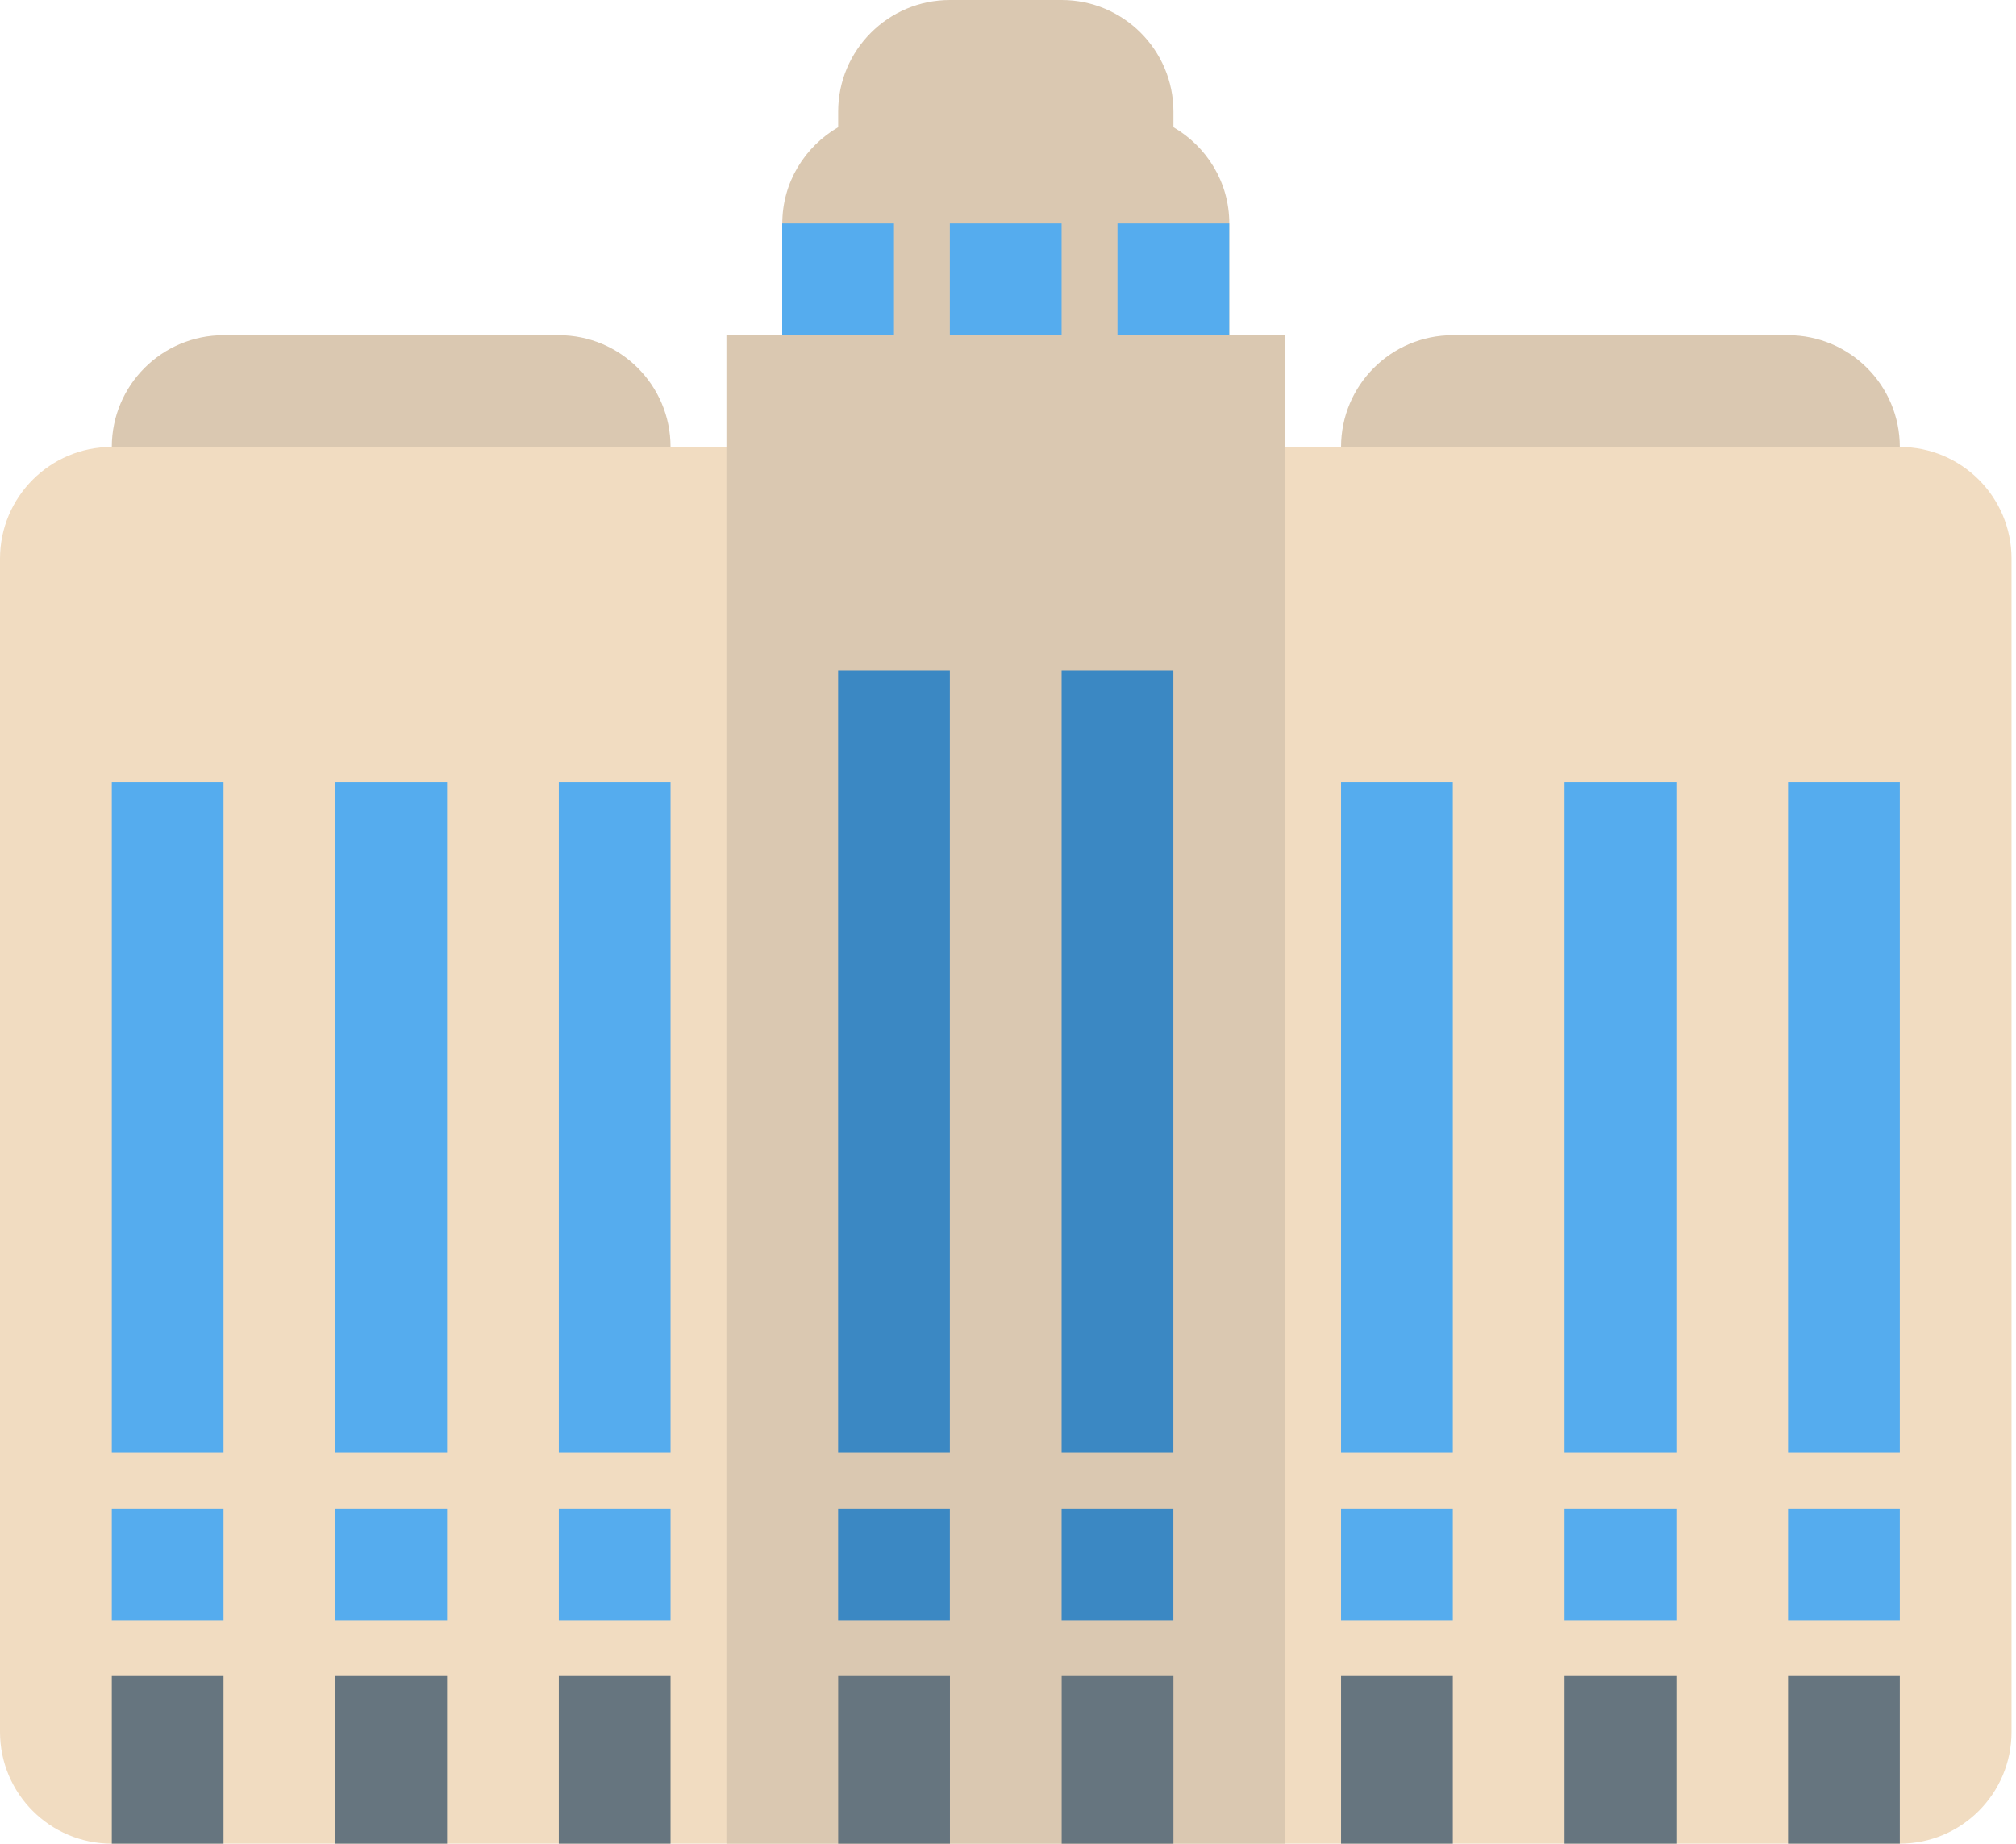 <svg width="82" height="75" viewBox="0 0 82 75" fill="none" xmlns="http://www.w3.org/2000/svg">
<path d="M77.274 22.727C77.274 25.236 75.238 27.273 72.729 27.273H59.092C56.583 27.273 54.547 25.236 54.547 22.727V18.182C54.547 15.673 56.583 13.636 59.092 13.636H72.729C75.238 13.636 77.274 15.673 77.274 18.182V22.727ZM27.274 22.727C27.274 25.236 25.238 27.273 22.729 27.273H9.092C6.583 27.273 4.547 25.236 4.547 22.727V18.182C4.547 15.673 6.583 13.636 9.092 13.636H22.729C25.238 13.636 27.274 15.673 27.274 18.182V22.727Z" fill="#DAC8B1"/>
<path d="M81.818 70.454C81.818 72.964 79.782 75 77.273 75H4.545C2.036 75 0 72.964 0 70.454V22.727C0 20.218 2.036 18.182 4.545 18.182H77.273C79.782 18.182 81.818 20.218 81.818 22.727V70.454Z" fill="#F1DCC1"/>
<path d="M50.001 13.636V9.091C50.001 7.414 49.083 5.964 47.729 5.175V4.545C47.729 2.036 45.692 0 43.183 0H38.638C36.129 0 34.092 2.036 34.092 4.545V5.175C32.74 5.964 31.82 7.414 31.82 9.091V13.636H29.547V75H52.274V13.636H50.001Z" fill="#DAC8B1"/>
<path d="M31.816 9.091H36.362V13.636H31.816V9.091ZM45.453 9.091H49.998V13.636H45.453V9.091ZM38.635 9.091H43.18V13.636H38.635V9.091Z" fill="#55ACEE"/>
<path d="M34.09 27.273H38.635V59.091H34.09V27.273ZM43.181 27.273H47.726V59.091H43.181V27.273Z" fill="#3B88C3"/>
<path d="M54.547 31.818H59.092V59.091H54.547V31.818ZM63.638 31.818H68.183V59.091H63.638V31.818ZM72.729 31.818H77.274V59.091H72.729V31.818ZM4.547 31.818H9.092V59.091H4.547V31.818ZM13.638 31.818H18.183V59.091H13.638V31.818ZM22.729 31.818H27.274V59.091H22.729V31.818ZM4.547 61.364H9.092V65.909H4.547V61.364ZM13.638 61.364H18.183V65.909H13.638V61.364ZM22.729 61.364H27.274V65.909H22.729V61.364Z" fill="#55ACEE"/>
<path d="M34.09 61.364H38.635V65.909H34.09V61.364ZM43.181 61.364H47.726V65.909H43.181V61.364Z" fill="#3B88C3"/>
<path d="M54.547 61.364H59.092V65.909H54.547V61.364ZM63.638 61.364H68.183V65.909H63.638V61.364ZM72.729 61.364H77.274V65.909H72.729V61.364Z" fill="#55ACEE"/>
<path d="M4.547 68.182H9.092V75H4.547V68.182ZM13.638 68.182H18.183V75H13.638V68.182ZM22.729 68.182H27.274V75H22.729V68.182ZM34.092 68.182H38.638V75H34.092V68.182ZM43.183 68.182H47.729V75H43.183V68.182ZM54.547 68.182H59.092V75H54.547V68.182ZM63.638 68.182H68.183V75H63.638V68.182ZM72.729 68.182H77.274V75H72.729V68.182Z" fill="#66757F"/>
</svg>
